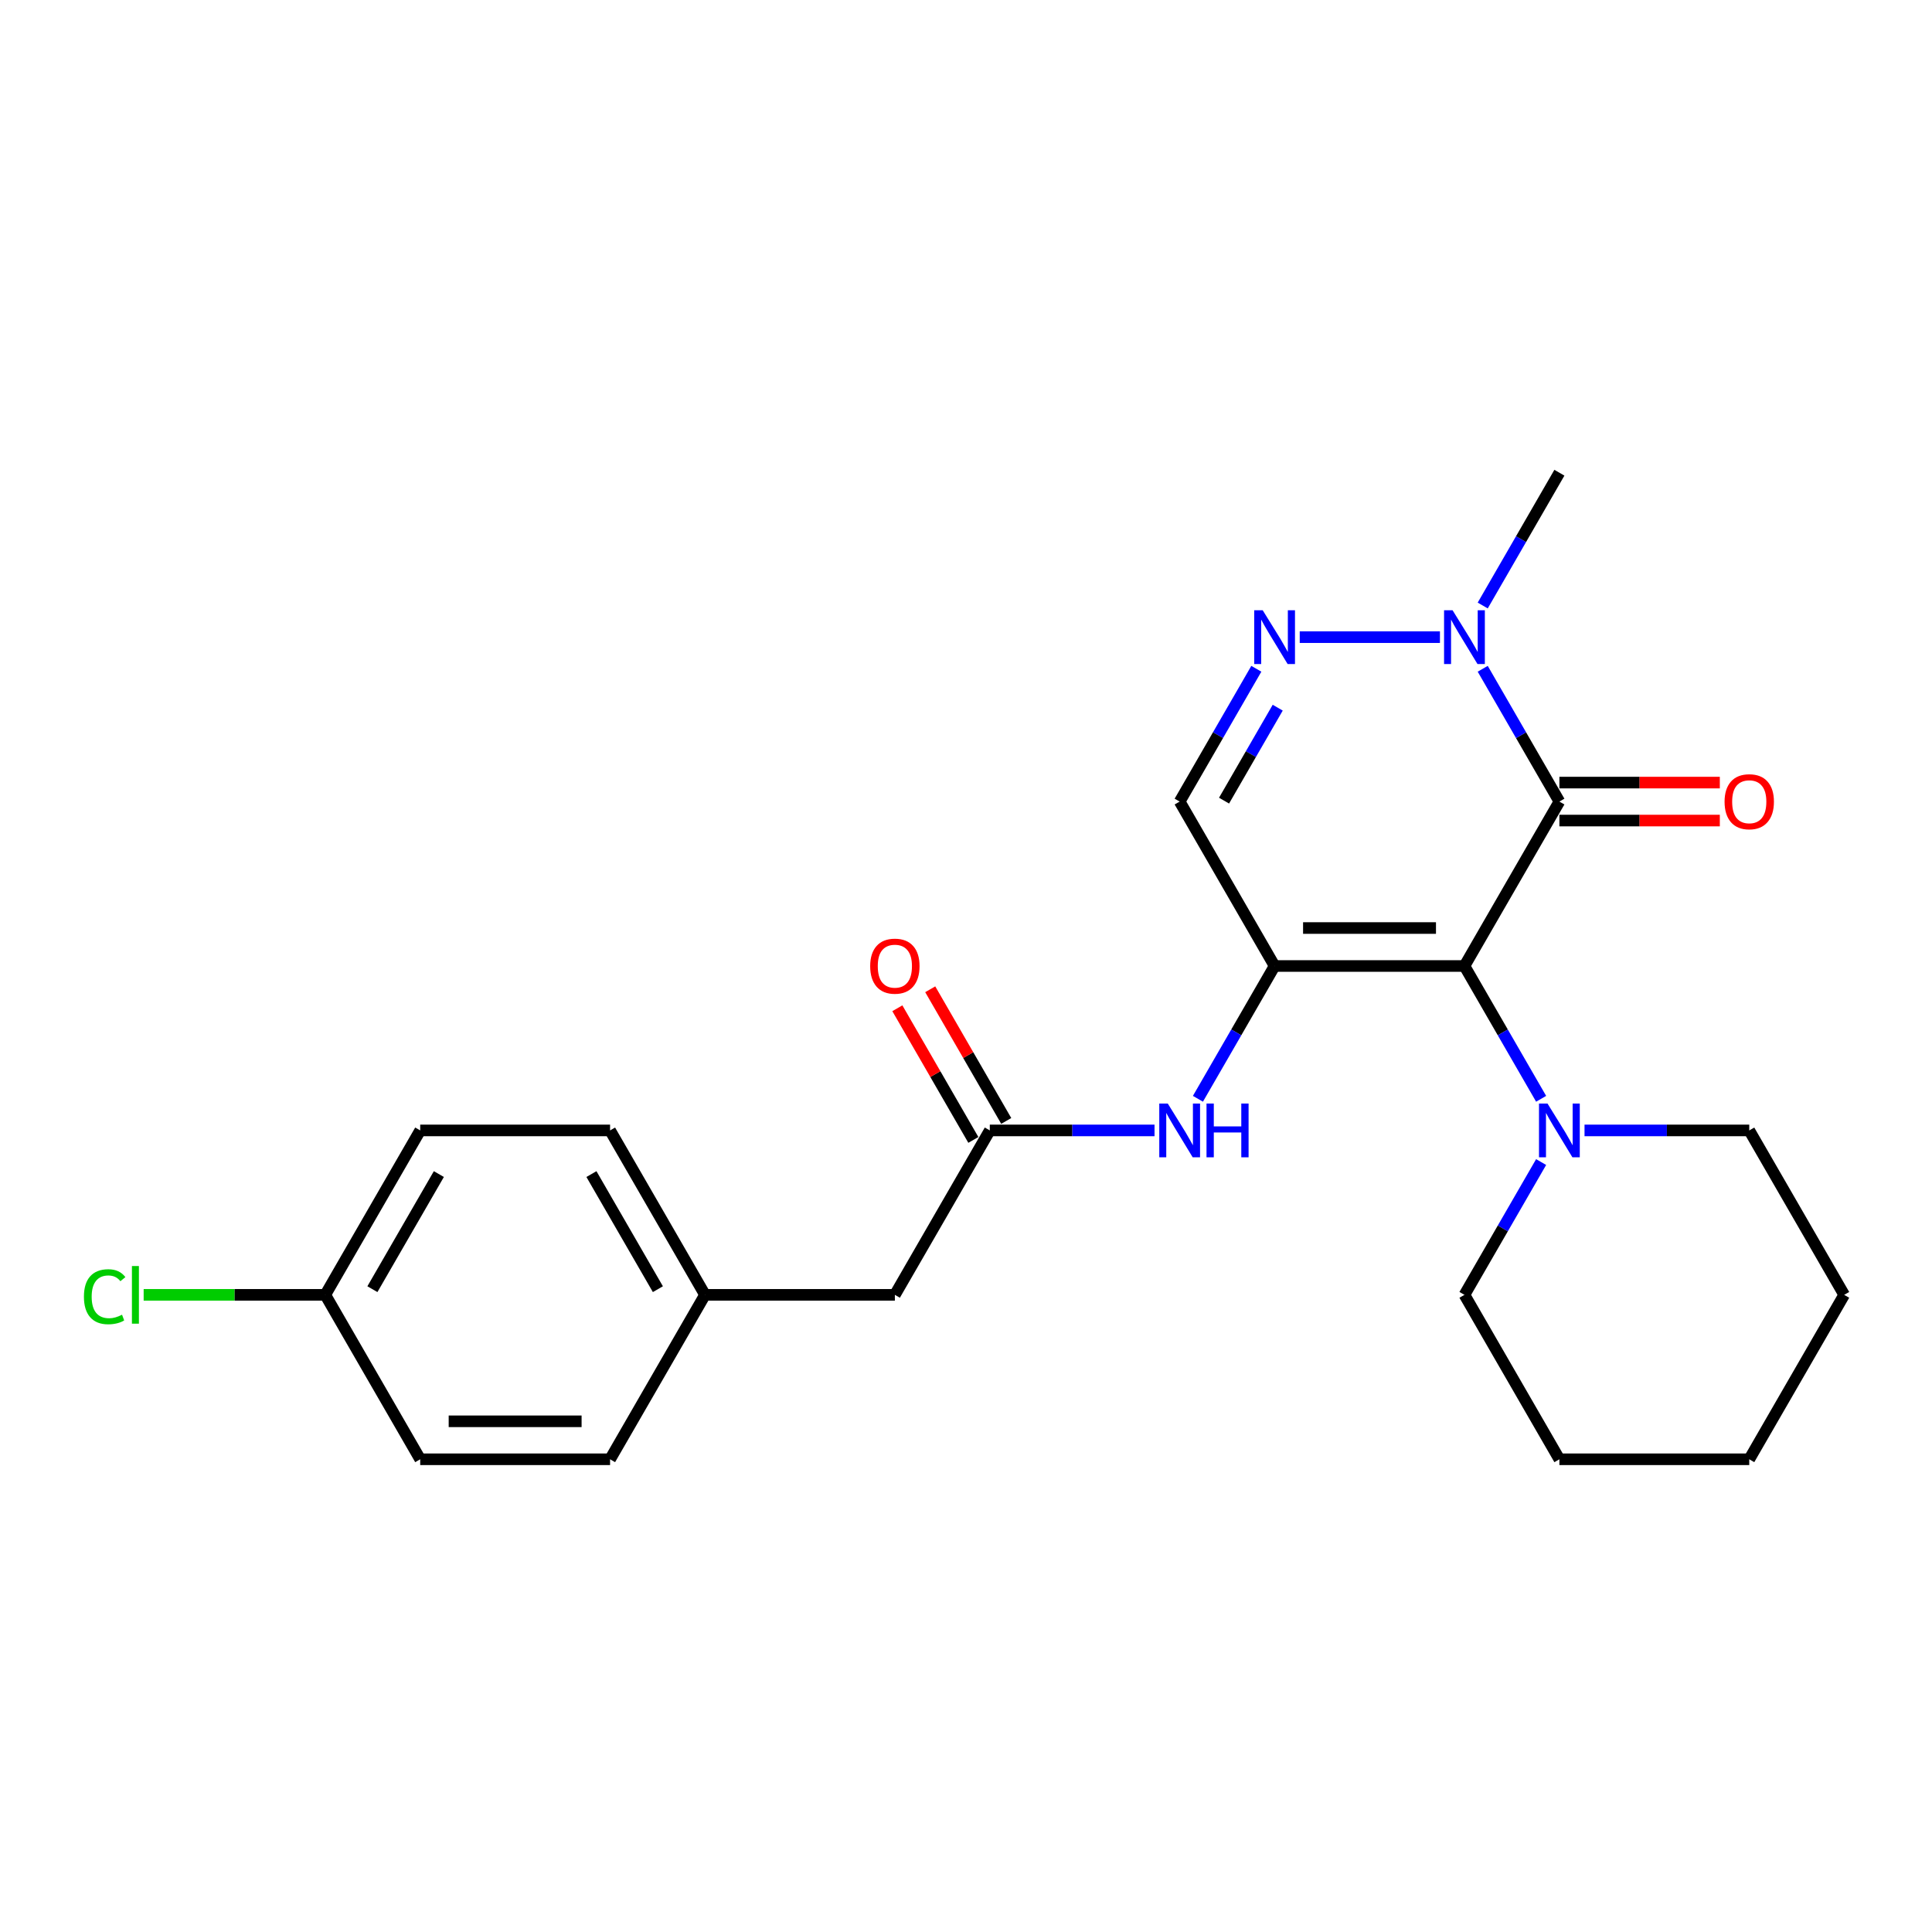 <?xml version='1.0' encoding='iso-8859-1'?>
<svg version='1.1' baseProfile='full'
              xmlns='http://www.w3.org/2000/svg'
                      xmlns:rdkit='http://www.rdkit.org/xml'
                      xmlns:xlink='http://www.w3.org/1999/xlink'
                  xml:space='preserve'
width='1000px' height='1000px' viewBox='0 0 1000 1000'>
<!-- END OF HEADER -->
<rect style='opacity:1.0;fill:#FFFFFF;stroke:none' width='1000' height='1000' x='0' y='0'> </rect>
<path class='bond-0' d='M 758,500 L 659.727,500' style='fill:none;fill-rule:evenodd;stroke:#000000;stroke-width:6px;stroke-linecap:butt;stroke-linejoin:miter;stroke-opacity:1' />
<path class='bond-0' d='M 743.259,480.345 L 674.468,480.345' style='fill:none;fill-rule:evenodd;stroke:#000000;stroke-width:6px;stroke-linecap:butt;stroke-linejoin:miter;stroke-opacity:1' />
<path class='bond-1' d='M 758,500 L 807.136,414.893' style='fill:none;fill-rule:evenodd;stroke:#000000;stroke-width:6px;stroke-linecap:butt;stroke-linejoin:miter;stroke-opacity:1' />
<path class='bond-5' d='M 758,500 L 777.842,534.367' style='fill:none;fill-rule:evenodd;stroke:#000000;stroke-width:6px;stroke-linecap:butt;stroke-linejoin:miter;stroke-opacity:1' />
<path class='bond-5' d='M 777.842,534.367 L 797.684,568.734' style='fill:none;fill-rule:evenodd;stroke:#0000FF;stroke-width:6px;stroke-linecap:butt;stroke-linejoin:miter;stroke-opacity:1' />
<path class='bond-4' d='M 659.727,500 L 610.591,414.893' style='fill:none;fill-rule:evenodd;stroke:#000000;stroke-width:6px;stroke-linecap:butt;stroke-linejoin:miter;stroke-opacity:1' />
<path class='bond-6' d='M 659.727,500 L 639.886,534.367' style='fill:none;fill-rule:evenodd;stroke:#000000;stroke-width:6px;stroke-linecap:butt;stroke-linejoin:miter;stroke-opacity:1' />
<path class='bond-6' d='M 639.886,534.367 L 620.044,568.734' style='fill:none;fill-rule:evenodd;stroke:#0000FF;stroke-width:6px;stroke-linecap:butt;stroke-linejoin:miter;stroke-opacity:1' />
<path class='bond-3' d='M 807.136,414.893 L 787.295,380.526' style='fill:none;fill-rule:evenodd;stroke:#000000;stroke-width:6px;stroke-linecap:butt;stroke-linejoin:miter;stroke-opacity:1' />
<path class='bond-3' d='M 787.295,380.526 L 767.453,346.159' style='fill:none;fill-rule:evenodd;stroke:#0000FF;stroke-width:6px;stroke-linecap:butt;stroke-linejoin:miter;stroke-opacity:1' />
<path class='bond-8' d='M 807.136,424.721 L 848.657,424.721' style='fill:none;fill-rule:evenodd;stroke:#000000;stroke-width:6px;stroke-linecap:butt;stroke-linejoin:miter;stroke-opacity:1' />
<path class='bond-8' d='M 848.657,424.721 L 890.177,424.721' style='fill:none;fill-rule:evenodd;stroke:#FF0000;stroke-width:6px;stroke-linecap:butt;stroke-linejoin:miter;stroke-opacity:1' />
<path class='bond-8' d='M 807.136,405.066 L 848.657,405.066' style='fill:none;fill-rule:evenodd;stroke:#000000;stroke-width:6px;stroke-linecap:butt;stroke-linejoin:miter;stroke-opacity:1' />
<path class='bond-8' d='M 848.657,405.066 L 890.177,405.066' style='fill:none;fill-rule:evenodd;stroke:#FF0000;stroke-width:6px;stroke-linecap:butt;stroke-linejoin:miter;stroke-opacity:1' />
<path class='bond-2' d='M 672.739,329.787 L 745.314,329.787' style='fill:none;fill-rule:evenodd;stroke:#0000FF;stroke-width:6px;stroke-linecap:butt;stroke-linejoin:miter;stroke-opacity:1' />
<path class='bond-24' d='M 650.275,346.159 L 630.433,380.526' style='fill:none;fill-rule:evenodd;stroke:#0000FF;stroke-width:6px;stroke-linecap:butt;stroke-linejoin:miter;stroke-opacity:1' />
<path class='bond-24' d='M 630.433,380.526 L 610.591,414.893' style='fill:none;fill-rule:evenodd;stroke:#000000;stroke-width:6px;stroke-linecap:butt;stroke-linejoin:miter;stroke-opacity:1' />
<path class='bond-24' d='M 661.344,366.296 L 647.454,390.353' style='fill:none;fill-rule:evenodd;stroke:#0000FF;stroke-width:6px;stroke-linecap:butt;stroke-linejoin:miter;stroke-opacity:1' />
<path class='bond-24' d='M 647.454,390.353 L 633.565,414.41' style='fill:none;fill-rule:evenodd;stroke:#000000;stroke-width:6px;stroke-linecap:butt;stroke-linejoin:miter;stroke-opacity:1' />
<path class='bond-14' d='M 767.453,313.415 L 787.295,279.047' style='fill:none;fill-rule:evenodd;stroke:#0000FF;stroke-width:6px;stroke-linecap:butt;stroke-linejoin:miter;stroke-opacity:1' />
<path class='bond-14' d='M 787.295,279.047 L 807.136,244.68' style='fill:none;fill-rule:evenodd;stroke:#000000;stroke-width:6px;stroke-linecap:butt;stroke-linejoin:miter;stroke-opacity:1' />
<path class='bond-19' d='M 797.684,601.479 L 777.842,635.846' style='fill:none;fill-rule:evenodd;stroke:#0000FF;stroke-width:6px;stroke-linecap:butt;stroke-linejoin:miter;stroke-opacity:1' />
<path class='bond-19' d='M 777.842,635.846 L 758,670.213' style='fill:none;fill-rule:evenodd;stroke:#000000;stroke-width:6px;stroke-linecap:butt;stroke-linejoin:miter;stroke-opacity:1' />
<path class='bond-20' d='M 820.148,585.107 L 862.778,585.107' style='fill:none;fill-rule:evenodd;stroke:#0000FF;stroke-width:6px;stroke-linecap:butt;stroke-linejoin:miter;stroke-opacity:1' />
<path class='bond-20' d='M 862.778,585.107 L 905.409,585.107' style='fill:none;fill-rule:evenodd;stroke:#000000;stroke-width:6px;stroke-linecap:butt;stroke-linejoin:miter;stroke-opacity:1' />
<path class='bond-7' d='M 597.58,585.107 L 554.949,585.107' style='fill:none;fill-rule:evenodd;stroke:#0000FF;stroke-width:6px;stroke-linecap:butt;stroke-linejoin:miter;stroke-opacity:1' />
<path class='bond-7' d='M 554.949,585.107 L 512.318,585.107' style='fill:none;fill-rule:evenodd;stroke:#000000;stroke-width:6px;stroke-linecap:butt;stroke-linejoin:miter;stroke-opacity:1' />
<path class='bond-9' d='M 520.829,580.193 L 501.157,546.121' style='fill:none;fill-rule:evenodd;stroke:#000000;stroke-width:6px;stroke-linecap:butt;stroke-linejoin:miter;stroke-opacity:1' />
<path class='bond-9' d='M 501.157,546.121 L 481.486,512.048' style='fill:none;fill-rule:evenodd;stroke:#FF0000;stroke-width:6px;stroke-linecap:butt;stroke-linejoin:miter;stroke-opacity:1' />
<path class='bond-9' d='M 503.808,590.02 L 484.136,555.948' style='fill:none;fill-rule:evenodd;stroke:#000000;stroke-width:6px;stroke-linecap:butt;stroke-linejoin:miter;stroke-opacity:1' />
<path class='bond-9' d='M 484.136,555.948 L 464.464,521.875' style='fill:none;fill-rule:evenodd;stroke:#FF0000;stroke-width:6px;stroke-linecap:butt;stroke-linejoin:miter;stroke-opacity:1' />
<path class='bond-10' d='M 512.318,585.107 L 463.182,670.213' style='fill:none;fill-rule:evenodd;stroke:#000000;stroke-width:6px;stroke-linecap:butt;stroke-linejoin:miter;stroke-opacity:1' />
<path class='bond-11' d='M 463.182,670.213 L 364.909,670.213' style='fill:none;fill-rule:evenodd;stroke:#000000;stroke-width:6px;stroke-linecap:butt;stroke-linejoin:miter;stroke-opacity:1' />
<path class='bond-17' d='M 364.909,670.213 L 315.773,755.32' style='fill:none;fill-rule:evenodd;stroke:#000000;stroke-width:6px;stroke-linecap:butt;stroke-linejoin:miter;stroke-opacity:1' />
<path class='bond-18' d='M 364.909,670.213 L 315.773,585.107' style='fill:none;fill-rule:evenodd;stroke:#000000;stroke-width:6px;stroke-linecap:butt;stroke-linejoin:miter;stroke-opacity:1' />
<path class='bond-18' d='M 340.518,667.275 L 306.122,607.7' style='fill:none;fill-rule:evenodd;stroke:#000000;stroke-width:6px;stroke-linecap:butt;stroke-linejoin:miter;stroke-opacity:1' />
<path class='bond-12' d='M 168.364,670.213 L 217.5,585.107' style='fill:none;fill-rule:evenodd;stroke:#000000;stroke-width:6px;stroke-linecap:butt;stroke-linejoin:miter;stroke-opacity:1' />
<path class='bond-12' d='M 192.756,667.275 L 227.151,607.7' style='fill:none;fill-rule:evenodd;stroke:#000000;stroke-width:6px;stroke-linecap:butt;stroke-linejoin:miter;stroke-opacity:1' />
<path class='bond-13' d='M 168.364,670.213 L 121.36,670.213' style='fill:none;fill-rule:evenodd;stroke:#000000;stroke-width:6px;stroke-linecap:butt;stroke-linejoin:miter;stroke-opacity:1' />
<path class='bond-13' d='M 121.36,670.213 L 74.356,670.213' style='fill:none;fill-rule:evenodd;stroke:#00CC00;stroke-width:6px;stroke-linecap:butt;stroke-linejoin:miter;stroke-opacity:1' />
<path class='bond-26' d='M 168.364,670.213 L 217.5,755.32' style='fill:none;fill-rule:evenodd;stroke:#000000;stroke-width:6px;stroke-linecap:butt;stroke-linejoin:miter;stroke-opacity:1' />
<path class='bond-15' d='M 217.5,755.32 L 315.773,755.32' style='fill:none;fill-rule:evenodd;stroke:#000000;stroke-width:6px;stroke-linecap:butt;stroke-linejoin:miter;stroke-opacity:1' />
<path class='bond-15' d='M 232.241,735.665 L 301.032,735.665' style='fill:none;fill-rule:evenodd;stroke:#000000;stroke-width:6px;stroke-linecap:butt;stroke-linejoin:miter;stroke-opacity:1' />
<path class='bond-16' d='M 217.5,585.107 L 315.773,585.107' style='fill:none;fill-rule:evenodd;stroke:#000000;stroke-width:6px;stroke-linecap:butt;stroke-linejoin:miter;stroke-opacity:1' />
<path class='bond-22' d='M 758,670.213 L 807.136,755.32' style='fill:none;fill-rule:evenodd;stroke:#000000;stroke-width:6px;stroke-linecap:butt;stroke-linejoin:miter;stroke-opacity:1' />
<path class='bond-21' d='M 905.409,585.107 L 954.545,670.213' style='fill:none;fill-rule:evenodd;stroke:#000000;stroke-width:6px;stroke-linecap:butt;stroke-linejoin:miter;stroke-opacity:1' />
<path class='bond-23' d='M 954.545,670.213 L 905.409,755.32' style='fill:none;fill-rule:evenodd;stroke:#000000;stroke-width:6px;stroke-linecap:butt;stroke-linejoin:miter;stroke-opacity:1' />
<path class='bond-25' d='M 807.136,755.32 L 905.409,755.32' style='fill:none;fill-rule:evenodd;stroke:#000000;stroke-width:6px;stroke-linecap:butt;stroke-linejoin:miter;stroke-opacity:1' />
<path  class='atom-3' d='M 653.576 315.871
L 662.695 330.612
Q 663.599 332.067, 665.054 334.7
Q 666.508 337.334, 666.587 337.491
L 666.587 315.871
L 670.282 315.871
L 670.282 343.702
L 666.469 343.702
L 656.681 327.585
Q 655.541 325.699, 654.322 323.537
Q 653.143 321.375, 652.789 320.706
L 652.789 343.702
L 649.173 343.702
L 649.173 315.871
L 653.576 315.871
' fill='#0000FF'/>
<path  class='atom-4' d='M 751.848 315.871
L 760.968 330.612
Q 761.872 332.067, 763.327 334.7
Q 764.781 337.334, 764.86 337.491
L 764.86 315.871
L 768.555 315.871
L 768.555 343.702
L 764.742 343.702
L 754.954 327.585
Q 753.814 325.699, 752.595 323.537
Q 751.416 321.375, 751.062 320.706
L 751.062 343.702
L 747.446 343.702
L 747.446 315.871
L 751.848 315.871
' fill='#0000FF'/>
<path  class='atom-6' d='M 800.985 571.191
L 810.104 585.932
Q 811.008 587.387, 812.463 590.02
Q 813.917 592.654, 813.996 592.811
L 813.996 571.191
L 817.691 571.191
L 817.691 599.022
L 813.878 599.022
L 804.09 582.905
Q 802.95 581.018, 801.731 578.856
Q 800.552 576.694, 800.198 576.026
L 800.198 599.022
L 796.582 599.022
L 796.582 571.191
L 800.985 571.191
' fill='#0000FF'/>
<path  class='atom-7' d='M 604.439 571.191
L 613.559 585.932
Q 614.463 587.387, 615.917 590.02
Q 617.372 592.654, 617.451 592.811
L 617.451 571.191
L 621.146 571.191
L 621.146 599.022
L 617.333 599.022
L 607.545 582.905
Q 606.405 581.018, 605.186 578.856
Q 604.007 576.694, 603.653 576.026
L 603.653 599.022
L 600.037 599.022
L 600.037 571.191
L 604.439 571.191
' fill='#0000FF'/>
<path  class='atom-7' d='M 624.487 571.191
L 628.261 571.191
L 628.261 583.023
L 642.49 583.023
L 642.49 571.191
L 646.264 571.191
L 646.264 599.022
L 642.49 599.022
L 642.49 586.168
L 628.261 586.168
L 628.261 599.022
L 624.487 599.022
L 624.487 571.191
' fill='#0000FF'/>
<path  class='atom-9' d='M 892.634 414.972
Q 892.634 408.289, 895.936 404.555
Q 899.238 400.821, 905.409 400.821
Q 911.581 400.821, 914.883 404.555
Q 918.185 408.289, 918.185 414.972
Q 918.185 421.733, 914.843 425.585
Q 911.502 429.398, 905.409 429.398
Q 899.277 429.398, 895.936 425.585
Q 892.634 421.772, 892.634 414.972
M 905.409 426.254
Q 909.655 426.254, 911.934 423.423
Q 914.254 420.554, 914.254 414.972
Q 914.254 409.508, 911.934 406.756
Q 909.655 403.965, 905.409 403.965
Q 901.164 403.965, 898.845 406.717
Q 896.565 409.469, 896.565 414.972
Q 896.565 420.593, 898.845 423.423
Q 901.164 426.254, 905.409 426.254
' fill='#FF0000'/>
<path  class='atom-10' d='M 450.407 500.079
Q 450.407 493.396, 453.709 489.662
Q 457.011 485.927, 463.182 485.927
Q 469.354 485.927, 472.656 489.662
Q 475.958 493.396, 475.958 500.079
Q 475.958 506.84, 472.616 510.692
Q 469.275 514.505, 463.182 514.505
Q 457.05 514.505, 453.709 510.692
Q 450.407 506.879, 450.407 500.079
M 463.182 511.36
Q 467.427 511.36, 469.707 508.53
Q 472.027 505.661, 472.027 500.079
Q 472.027 494.615, 469.707 491.863
Q 467.427 489.072, 463.182 489.072
Q 458.937 489.072, 456.618 491.824
Q 454.338 494.575, 454.338 500.079
Q 454.338 505.7, 456.618 508.53
Q 458.937 511.36, 463.182 511.36
' fill='#FF0000'/>
<path  class='atom-14' d='M 43.44 671.176
Q 43.44 664.258, 46.663 660.641
Q 49.926 656.986, 56.097 656.986
Q 61.837 656.986, 64.903 661.035
L 62.308 663.157
Q 60.068 660.209, 56.097 660.209
Q 51.891 660.209, 49.651 663.039
Q 47.449 665.83, 47.449 671.176
Q 47.449 676.68, 49.729 679.51
Q 52.049 682.34, 56.53 682.34
Q 59.596 682.34, 63.173 680.493
L 64.274 683.441
Q 62.819 684.384, 60.618 684.934
Q 58.417 685.485, 55.98 685.485
Q 49.926 685.485, 46.663 681.79
Q 43.44 678.095, 43.44 671.176
' fill='#00CC00'/>
<path  class='atom-14' d='M 68.283 655.295
L 71.9 655.295
L 71.9 685.131
L 68.283 685.131
L 68.283 655.295
' fill='#00CC00'/>
</svg>

